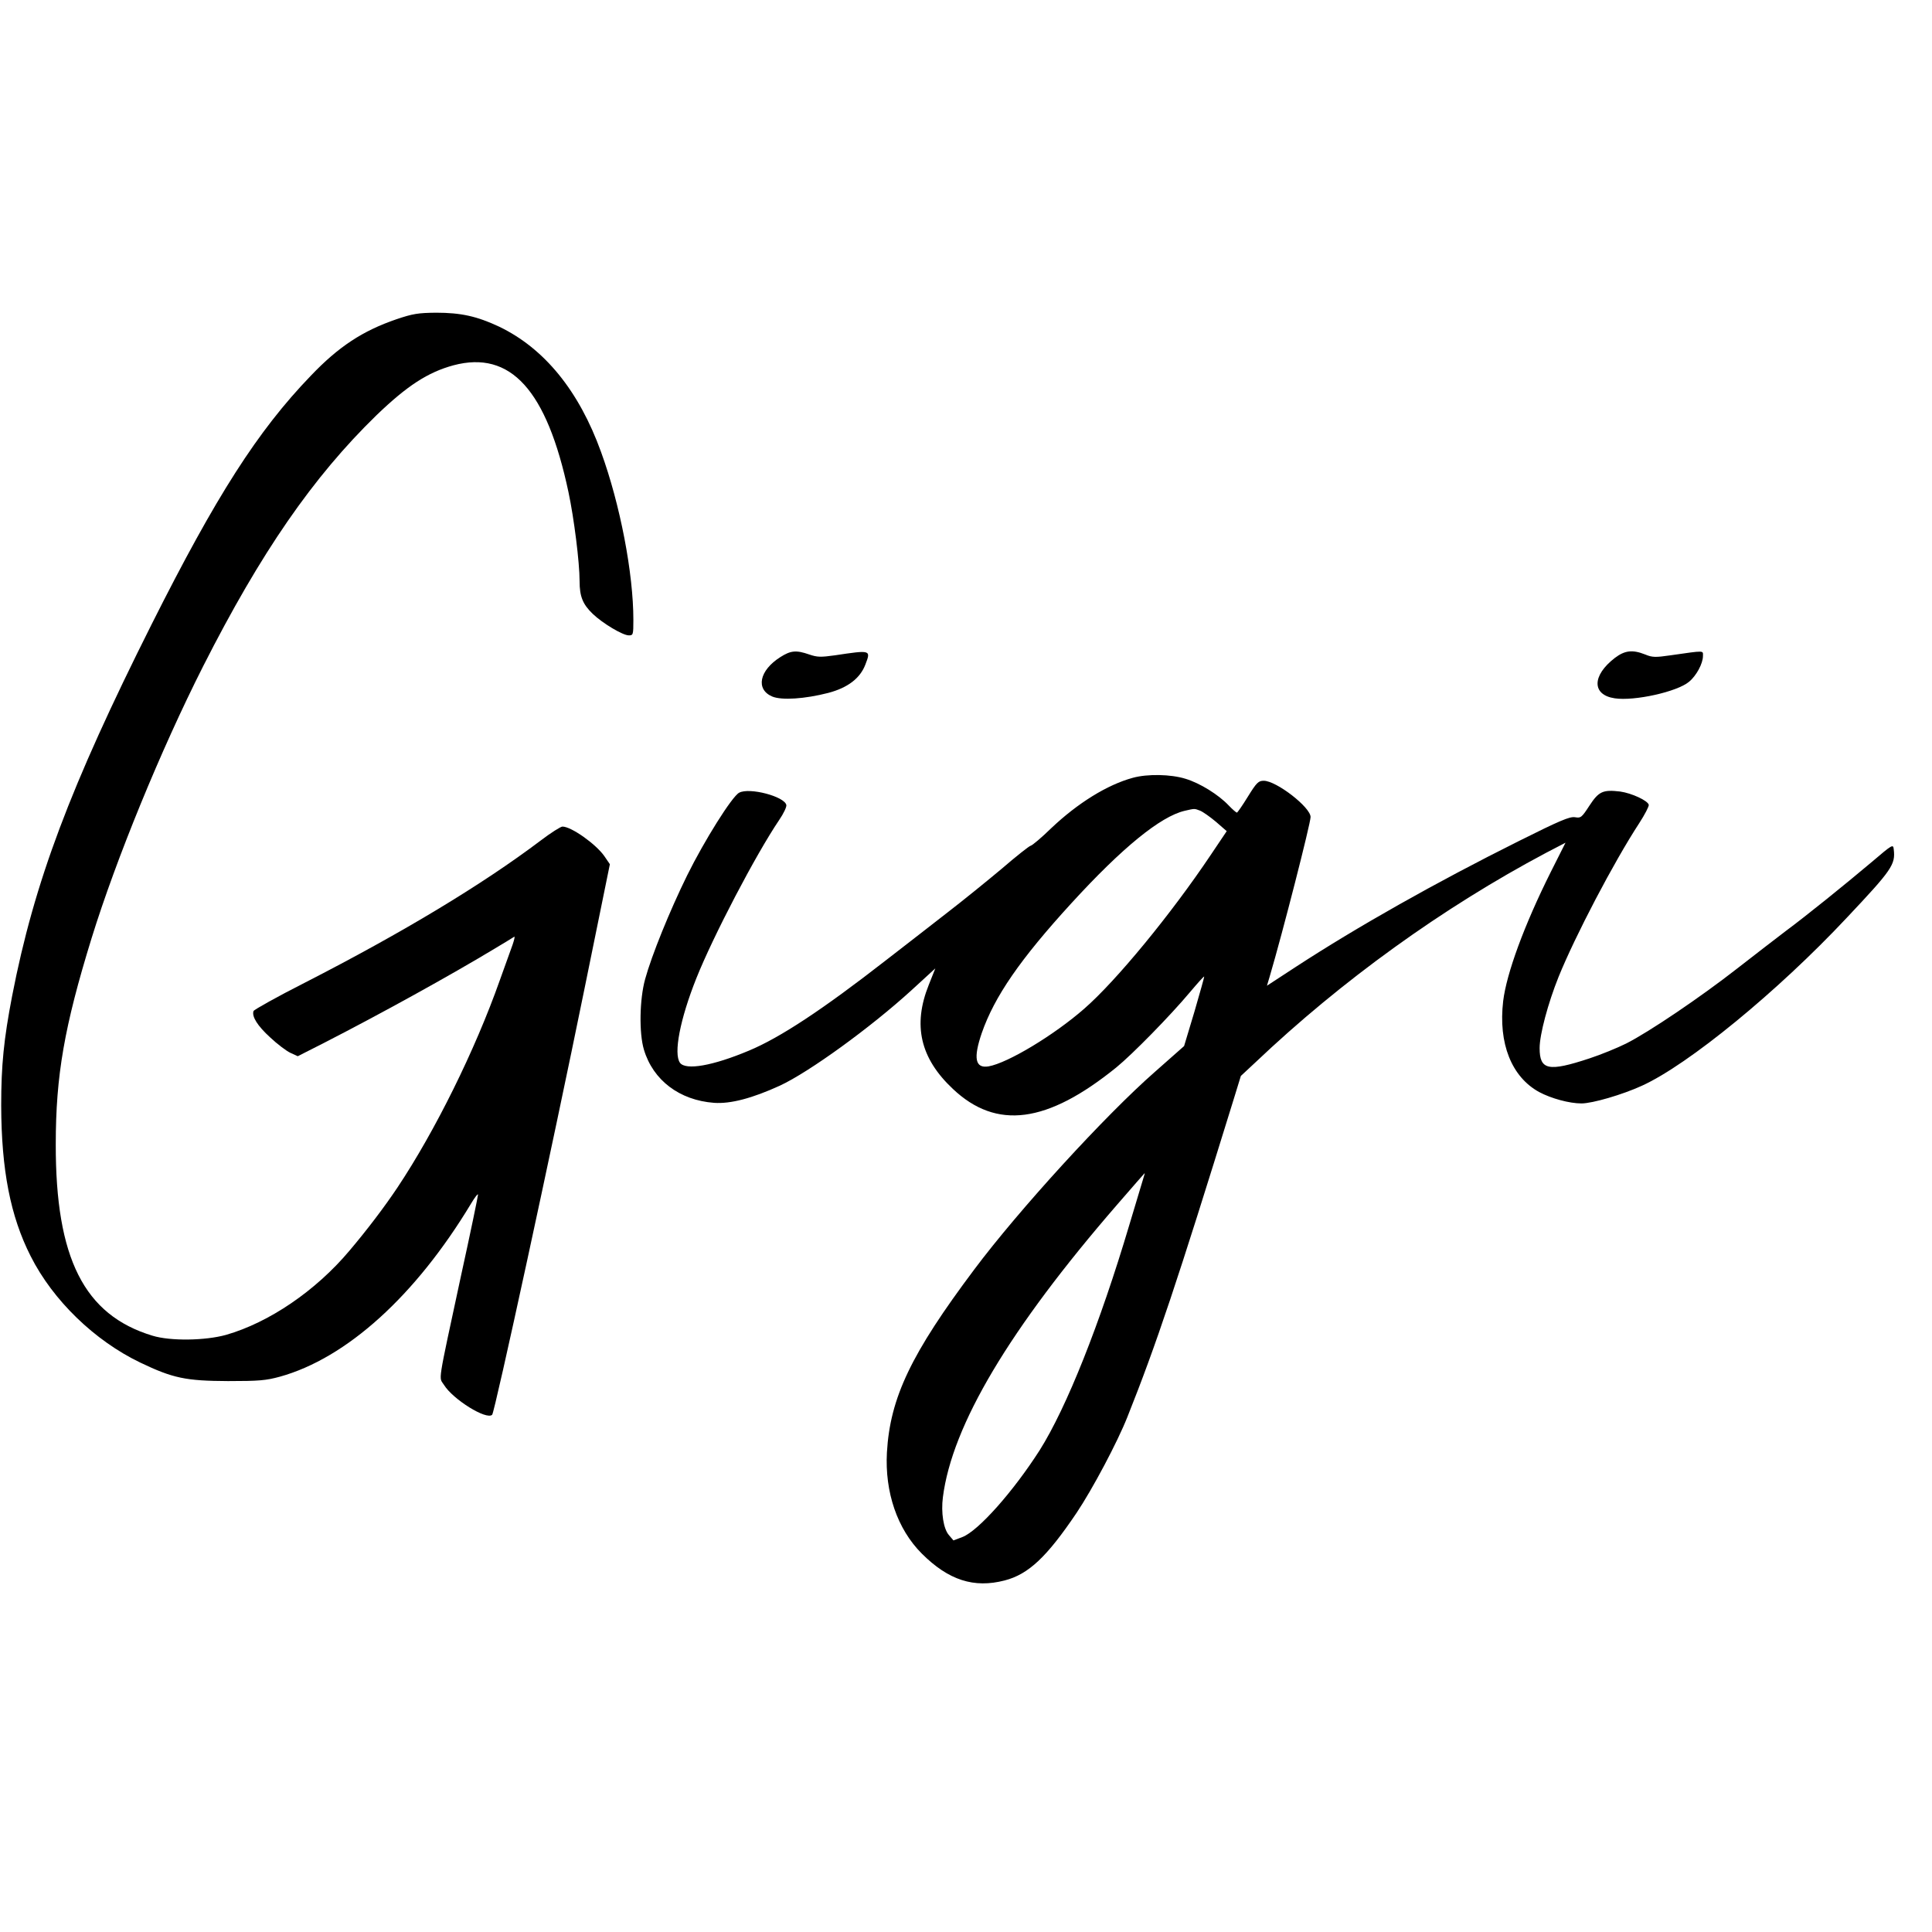 <svg height="970pt" preserveAspectRatio="xMidYMid meet" viewBox="0 0 970 970" width="970pt" xmlns="http://www.w3.org/2000/svg"><g transform="matrix(.1 0 0 -.1 0 970)"><path d="m1990 8097c-169-58-290-137-430-284-266-276-475-603-799-1248-408-813-589-1293-700-1865-42-218-55-349-55-550 1-324 46-556 148-757 112-222 321-424 550-534 165-79 229-92 441-93 156 0 190 3 260 22 335 93 681 406 960 869 19 32 35 52 35 45s-38-192-86-410c-120-558-111-503-85-545 45-73 214-178 242-150 13 13 300 1335 464 2141l127 623-28 41c-43 61-166 148-210 148-9 0-58-31-108-69-294-222-694-463-1184-714-140-71-256-136-259-143-10-27 20-75 84-133 35-33 80-67 101-77l37-17 130 66c289 148 638 341 860 475 50 30 93 56 97 59 4 2 0-15-8-39-9-24-37-104-64-178-125-354-326-759-513-1040-66-99-154-215-243-320-169-201-403-360-619-422-104-29-279-32-370-4-343 104-486 389-485 961 0 345 43 591 180 1035 123 397 347 944 560 1365 289 570 551 950 871 1261 153 147 257 215 386 250 287 76 468-124 577-636 28-131 56-354 56-448 0-77 16-116 66-164s151-108 181-108c22 0 23 3 23 78 0 233-66 578-162 842-111 308-285 521-512 630-111 52-191 70-317 70-90-1-116-5-199-33z"/><path d="m3918 6401c-106-67-125-162-41-198 48-20 164-12 281 18 99 26 161 74 187 143 28 73 28 73-152 46-72-10-89-10-130 4-66 23-93 20-145-13z"/><path d="m8108 6397c-116-89-116-186-1-203 99-15 314 33 373 83 37 30 70 92 70 129 0 29 13 29-162 4-76-11-92-11-128 4-63 25-102 21-152-17z"/><path d="m5688 5795c-129-35-277-127-410-253-49-48-96-87-103-88s-73-53-146-116c-74-62-195-160-269-217-74-58-215-167-313-243-317-247-531-388-687-453-181-76-317-100-346-61-33 46 0 218 82 424 85 213 299 622 416 795 22 32 38 66 36 75-8 43-186 90-237 62-36-19-175-241-261-415-88-179-178-401-211-521-28-101-31-271-6-354 46-154 179-254 352-267 83-6 192 23 330 86 147 68 456 292 661 479l120 110-33-83c-81-202-43-368 121-522 219-207 473-174 821 108 82 67 271 260 369 377 38 45 70 81 72 79 1-1-21-80-49-176l-52-173-146-129c-250-219-684-694-907-992-318-424-423-644-439-919-11-200 52-385 175-508 134-134 262-175 416-135 120 31 212 118 361 339 81 121 205 355 255 481 146 366 249 674 534 1596l36 117 73 68c433 411 941 777 1459 1052l98 51-74-147c-134-268-222-509-239-648-25-213 42-381 181-457 60-32 151-57 212-57 55 0 206 44 304 89 233 106 681 473 1027 842 228 242 246 268 237 344-3 28-5 27-113-65-133-112-321-264-430-345-44-33-152-117-241-186-188-147-446-321-559-378-44-22-127-56-185-75-206-68-250-59-250 52 0 68 42 225 95 357 83 205 277 576 405 772 28 43 49 84 48 92-4 21-86 59-144 67-86 10-107 1-154-71-39-60-43-63-73-58-26 4-76-17-282-120-417-208-810-430-1117-630l-147-96 14 47c65 220 205 768 205 800 0 49-172 182-235 182-27 0-36-9-80-80-27-44-52-80-55-80s-22 16-41 36c-51 54-144 112-217 134-74 23-191 25-264 5zm337-165c15-6 50-31 80-56l54-47-80-119c-199-297-475-633-636-773-151-132-383-272-480-289-67-11-77 41-34 167 64 184 193 371 450 652 256 280 447 435 568 464 52 12 49 12 78 1zm-285-1847c-5-16-36-120-70-233-148-498-315-917-450-1131-133-208-308-405-388-436l-45-17-23 27c-27 31-40 113-30 190 46 361 334 845 875 1469 75 87 137 157 138 158 1 0-2-12-7-27z"/></g></svg>
